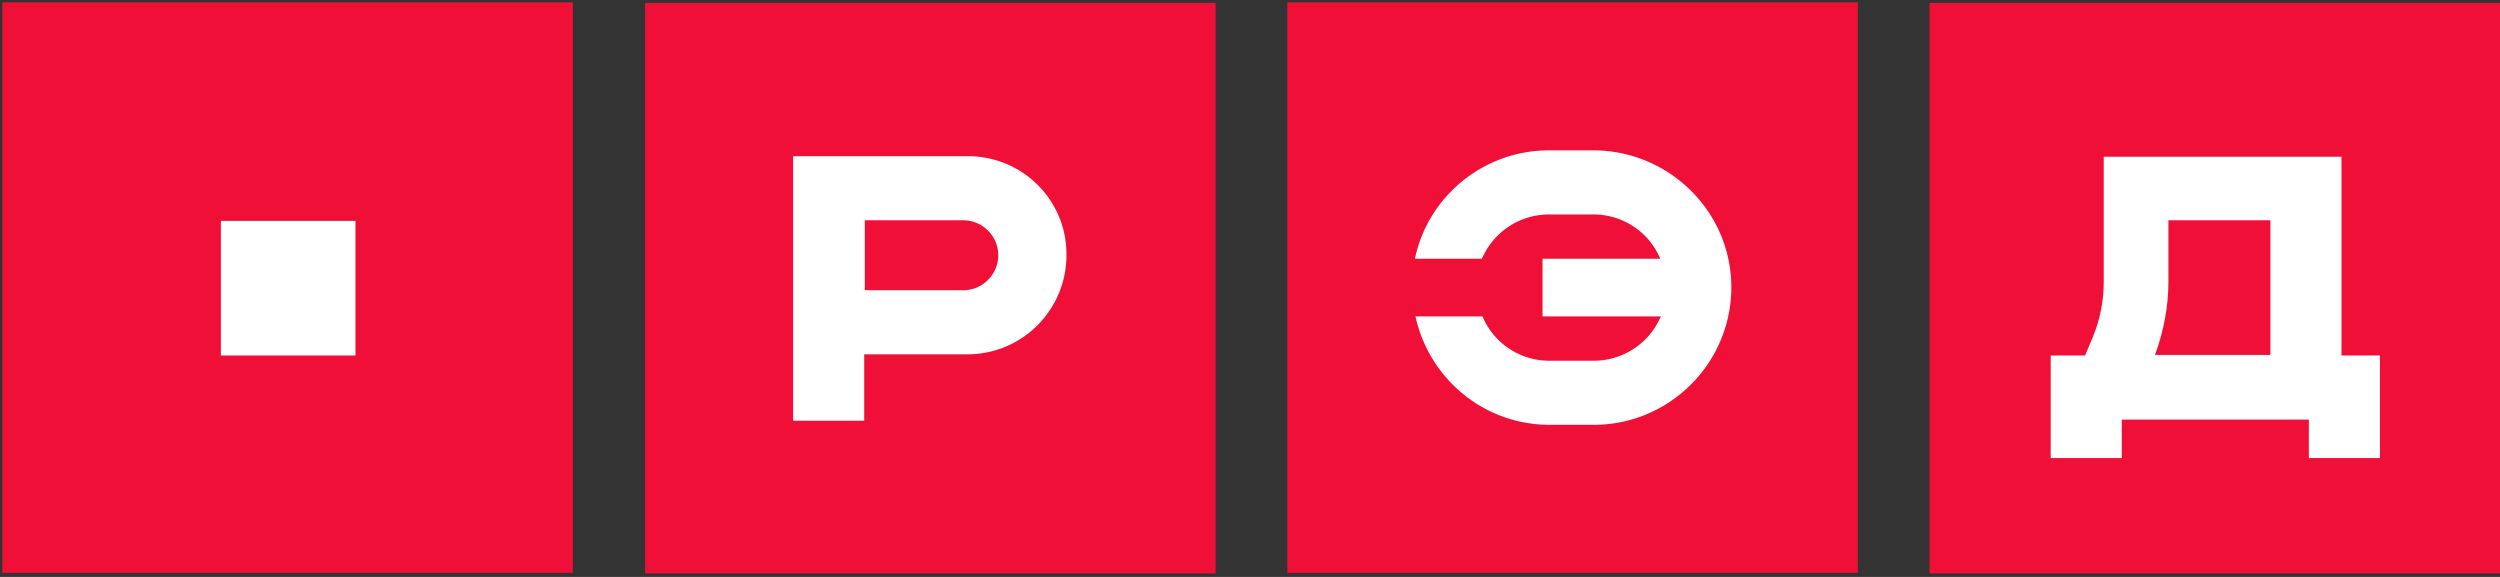 <?xml version="1.0" encoding="UTF-8"?> <svg xmlns="http://www.w3.org/2000/svg" width="156" height="36" fill="none"><rect width="100%" height="100%" fill="#333333" stroke="none"/><g clip-path="url(#a)"><path d="M75.855.182h-35.6v35.6h35.6V.182Z" fill="#F00F37"></path><path d="M60.4 9.746H49.491v16.509h4.436v-4.146h6.437a6.177 6.177 0 0 0 6.182-6.182c.036-3.418-2.728-6.181-6.146-6.181Zm1.891 6.181c0 1.2-.982 2.182-2.182 2.182h-6.145v-4.363h6.145c1.2 0 2.182.981 2.182 2.181Z" fill="#fff"></path><path d="M156 .182h-35.6v35.6H156V.182Z" fill="#F00F37"></path><path d="M146.109 22.146V9.782h-14.836v7.782c0 1.2-.218 2.364-.691 3.491l-.473 1.127h-2.145v6.4h4.436v-2.4h11.673v2.4h4.436v-6.4h-2.4v-.036Zm-4.436 0h-7.2c.545-1.491.836-3.018.836-4.582v-3.818h6.364v8.4Z" fill="#fff"></path><path d="M115.927.146h-35.6v35.6h35.6V.145Z" fill="#F00F37"></path><path d="M99.418 9.382h-2.764c-4.109 0-7.563 2.909-8.363 6.763h4.182a4.55 4.55 0 0 1 4.181-2.763h2.764c1.891 0 3.491 1.127 4.182 2.763h-7.346v3.6h7.382a4.55 4.55 0 0 1-4.181 2.764H96.69a4.511 4.511 0 0 1-4.182-2.764h-4.182c.837 3.855 4.255 6.764 8.364 6.764h2.763c4.728 0 8.582-3.854 8.582-8.582 0-4.727-3.891-8.545-8.618-8.545Z" fill="#fff"></path><path d="M35.745.146H.145v35.6h35.6V.145Z" fill="#F00F37"></path><path d="M22.182 13.782h-8.4v8.4h8.4v-8.4Z" fill="#fff"></path></g><defs><clipPath id="a"><path fill="#fff" d="M0 0h156v36H0z"></path></clipPath></defs></svg> 
